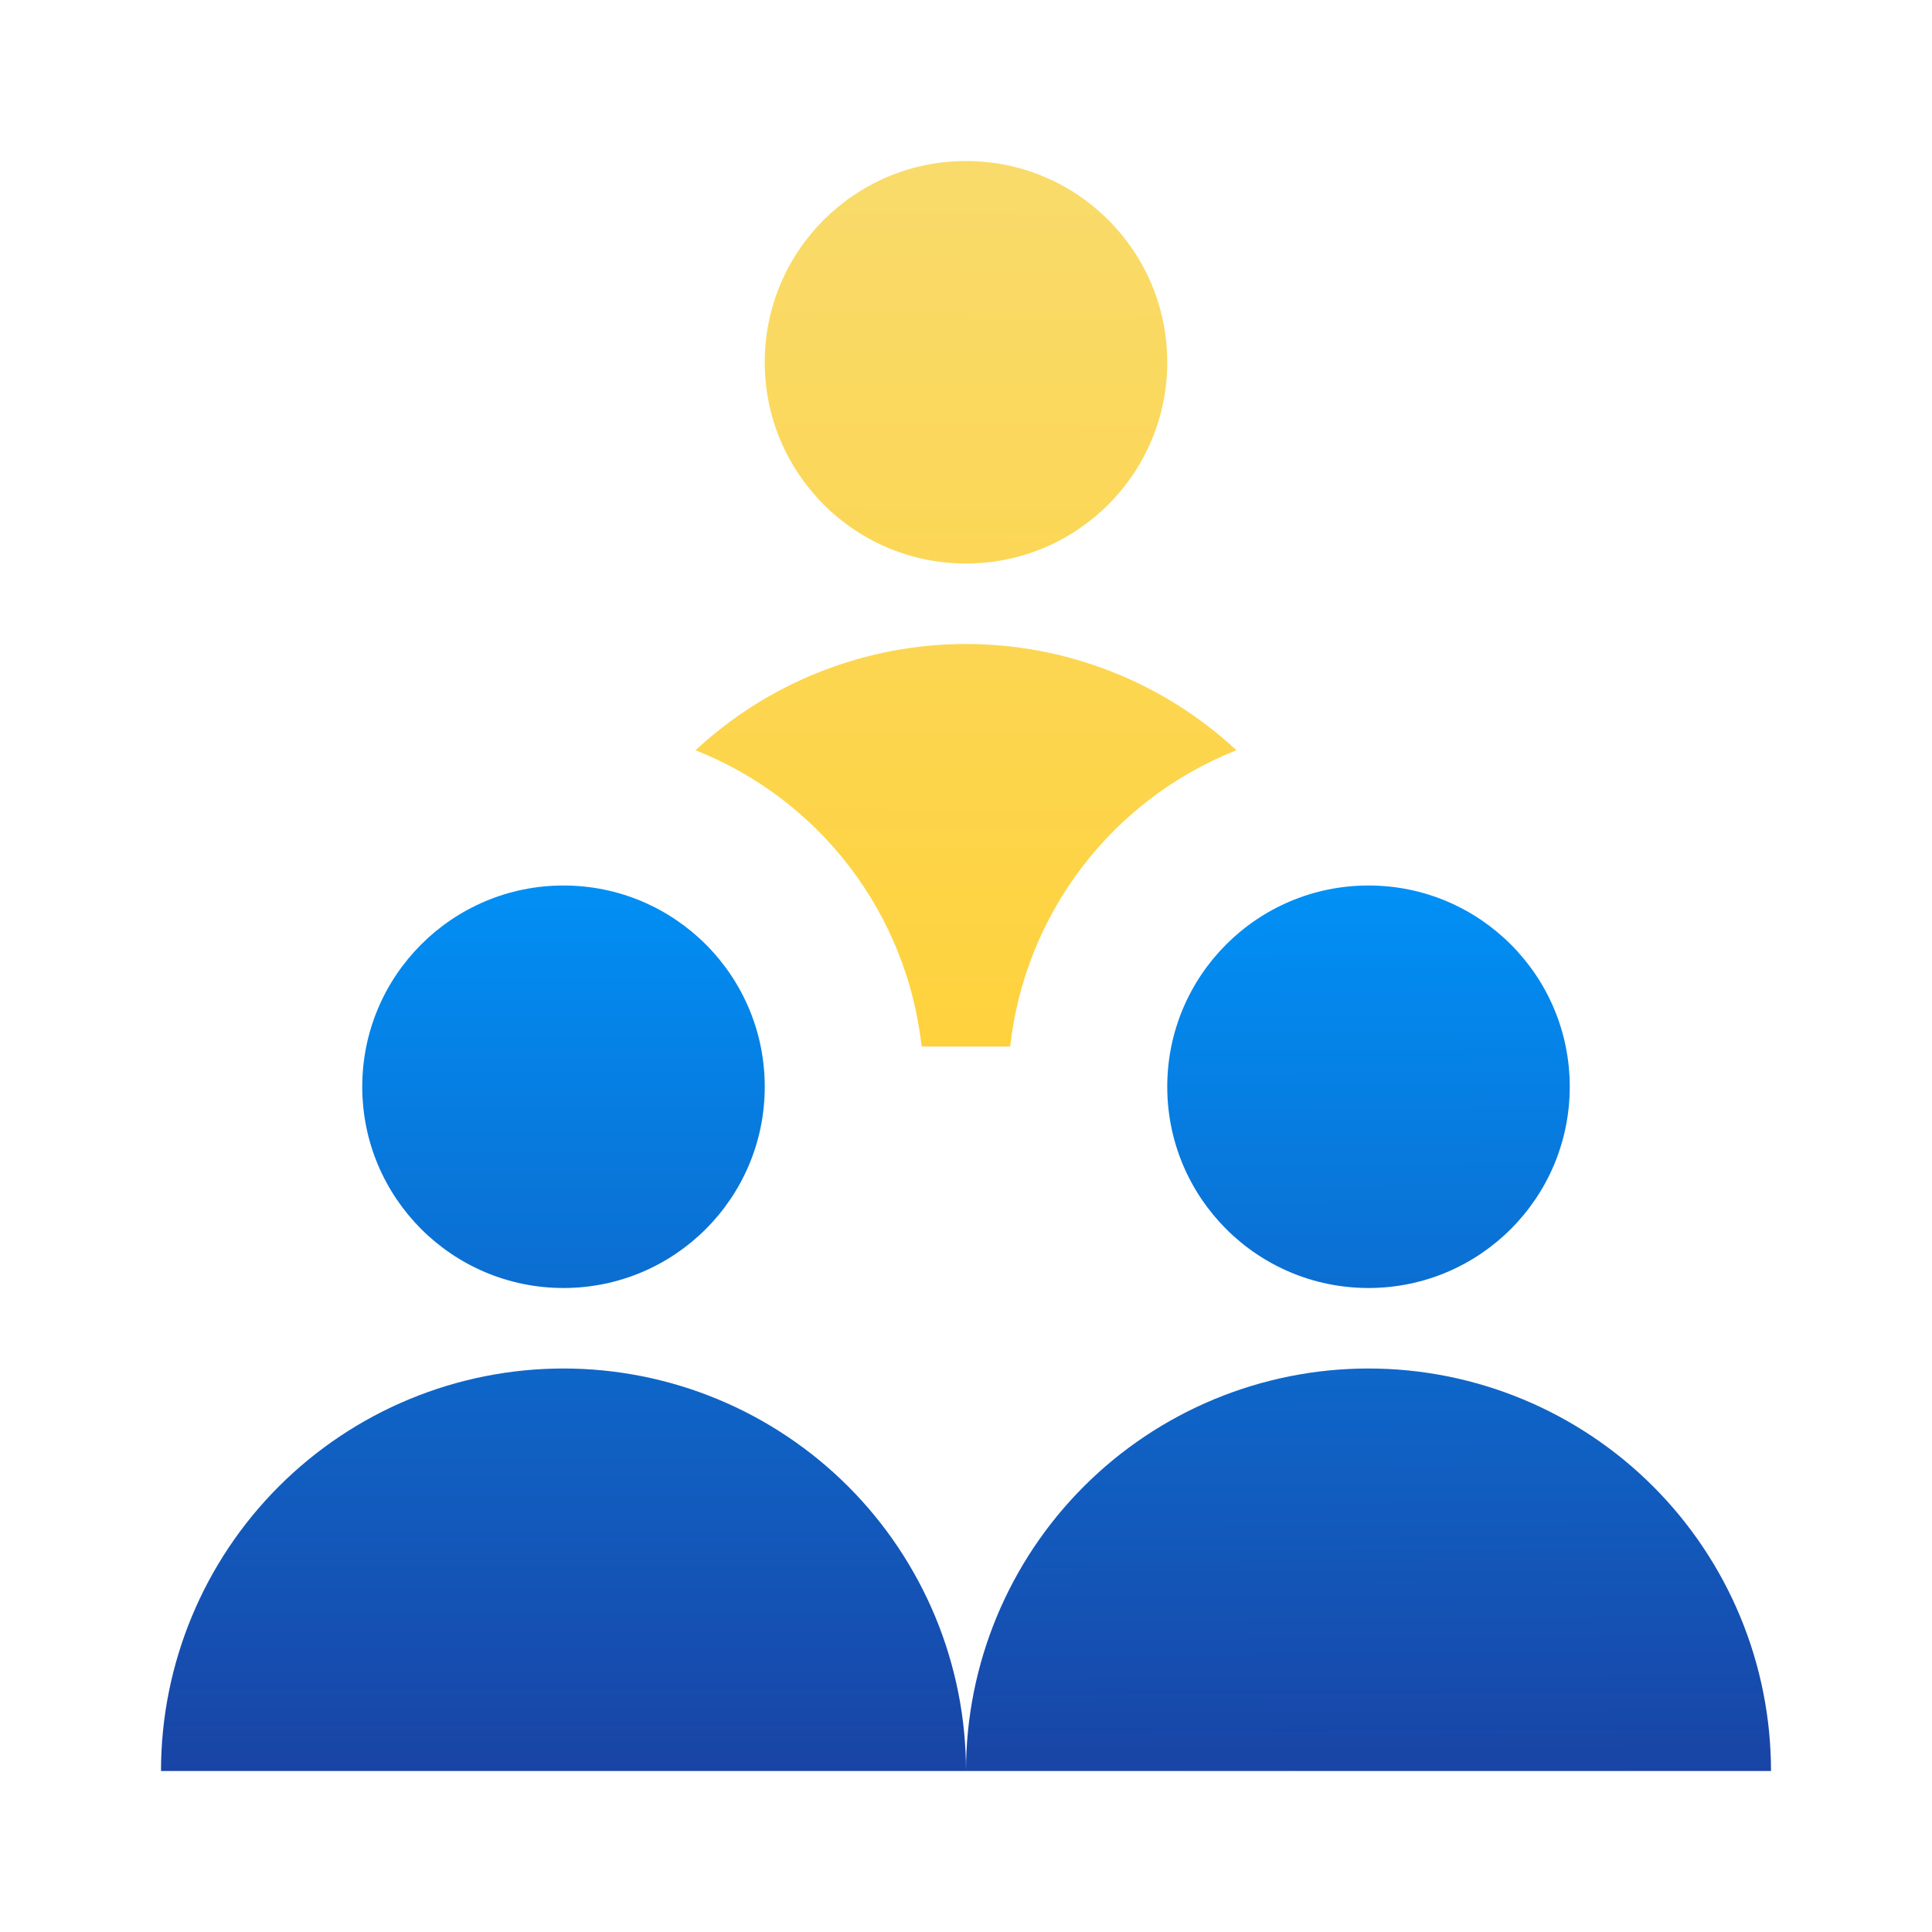 <svg xmlns:xlink="http://www.w3.org/1999/xlink" xmlns="http://www.w3.org/2000/svg" viewBox="0 0 120 120" width="120" height="120" style="width: 100%; height: 100%; transform: translate3d(0px, 0px, 0px); content-visibility: visible;" preserveAspectRatio="xMidYMid meet"><defs><clipPath id="__lottie_element_21"><rect width="120" height="120" x="0" y="0"></rect></clipPath><linearGradient id="__lottie_element_25" spreadMethod="pad" gradientUnits="userSpaceOnUse" x1="0.5" y1="-27.25" x2="0.25" y2="27.75"><stop offset="0%" stop-color="rgb(249,219,107)"></stop><stop offset="100%" stop-color="rgb(255,210,61)"></stop></linearGradient><linearGradient id="__lottie_element_29" spreadMethod="pad" gradientUnits="userSpaceOnUse" x1="0.25" y1="-27" x2="0.5" y2="28.5"><stop offset="0%" stop-color="rgb(1,144,245)"></stop><stop offset="100%" stop-color="rgb(25,67,164)"></stop></linearGradient><linearGradient id="__lottie_element_33" spreadMethod="pad" gradientUnits="userSpaceOnUse" x1="0.25" y1="-28" x2="0.25" y2="28.25"><stop offset="0%" stop-color="rgb(1,144,245)"></stop><stop offset="100%" stop-color="rgb(25,67,164)"></stop></linearGradient><linearGradient id="__lottie_element_33" spreadMethod="pad" gradientUnits="userSpaceOnUse" x1="0.25" y1="-28" x2="0.25" y2="28.25"><stop offset="0%" stop-color="rgb(1,144,245)"></stop><stop offset="100%" stop-color="rgb(25,67,164)"></stop></linearGradient><linearGradient id="__lottie_element_29" spreadMethod="pad" gradientUnits="userSpaceOnUse" x1="0.25" y1="-27" x2="0.5" y2="28.5"><stop offset="0%" stop-color="rgb(1,144,245)"></stop><stop offset="100%" stop-color="rgb(25,67,164)"></stop></linearGradient><linearGradient id="__lottie_element_25" spreadMethod="pad" gradientUnits="userSpaceOnUse" x1="0.5" y1="-27.25" x2="0.25" y2="27.75"><stop offset="0%" stop-color="rgb(249,219,107)"></stop><stop offset="100%" stop-color="rgb(255,210,61)"></stop></linearGradient><linearGradient id="__lottie_element_33" spreadMethod="pad" gradientUnits="userSpaceOnUse" x1="0.25" y1="-28" x2="0.25" y2="28.25"><stop offset="0%" stop-color="rgb(1,144,245)"></stop><stop offset="100%" stop-color="rgb(25,67,164)"></stop></linearGradient><linearGradient id="__lottie_element_29" spreadMethod="pad" gradientUnits="userSpaceOnUse" x1="0.25" y1="-27" x2="0.5" y2="28.5"><stop offset="0%" stop-color="rgb(1,144,245)"></stop><stop offset="100%" stop-color="rgb(25,67,164)"></stop></linearGradient><linearGradient id="__lottie_element_25" spreadMethod="pad" gradientUnits="userSpaceOnUse" x1="0.5" y1="-27.25" x2="0.25" y2="27.75"><stop offset="0%" stop-color="rgb(249,219,107)"></stop><stop offset="100%" stop-color="rgb(255,210,61)"></stop></linearGradient></defs><g clip-path="url(#__lottie_element_21)"><g style="display: block;" transform="matrix(1,0,0,1,9.75,54.75)" opacity="1"><g opacity="1" transform="matrix(1,0,0,1,25.25,27.75)"><path fill="url(&quot;#__lottie_element_33&quot;)" fill-opacity="1" d=" M-17.678,9.822 C-22.366,14.51 -25,20.87 -25,27.5 C-25,27.5 25,27.5 25,27.5 C25,24.217 24.353,20.966 23.097,17.933 C21.84,14.9 19.999,12.143 17.678,9.822 C15.356,7.501 12.6,5.66 9.567,4.403 C6.534,3.147 3.283,2.5 0,2.5 C-6.63,2.5 -12.99,5.134 -17.678,9.822z M-12.5,-15 C-12.5,-8.097 -6.904,-2.5 0,-2.5 C6.904,-2.5 12.5,-8.097 12.5,-15 C12.5,-21.904 6.904,-27.5 0,-27.5 C-6.904,-27.5 -12.5,-21.904 -12.5,-15z"></path></g></g><g style="display: block;" transform="matrix(1,0,0,1,59.75,54.75)" opacity="1"><g opacity="1" transform="matrix(1,0,0,1,25.25,27.75)"><path fill="url(&quot;#__lottie_element_29&quot;)" fill-opacity="1" d=" M-17.677,9.822 C-22.366,14.51 -25,20.87 -25,27.5 C-25,27.5 25,27.5 25,27.5 C25,24.217 24.354,20.966 23.097,17.933 C21.841,14.9 19.999,12.143 17.677,9.822 C15.356,7.501 12.601,5.66 9.568,4.403 C6.534,3.147 3.283,2.5 0,2.5 C-6.631,2.5 -12.989,5.134 -17.677,9.822z M-12.5,-15 C-12.5,-8.097 -6.903,-2.5 0,-2.5 C6.904,-2.5 12.5,-8.097 12.5,-15 C12.5,-21.904 6.904,-27.5 0,-27.5 C-6.903,-27.5 -12.5,-21.904 -12.5,-15z"></path></g></g><g style="display: block;" transform="matrix(1,0,0,1,42.95,9.75)" opacity="1"><g opacity="1" transform="matrix(1,0,0,1,17.05,27.75)"><path fill="url(&quot;#__lottie_element_25&quot;)" fill-opacity="1" d=" M-16.8,9.1 C-13.007,10.601 -9.696,13.107 -7.222,16.349 C-4.747,19.591 -3.203,23.447 -2.755,27.5 C-2.755,27.5 2.745,27.5 2.745,27.5 C3.193,23.446 4.74,19.589 7.217,16.347 C9.692,13.105 13.006,10.6 16.8,9.1 C12.234,4.858 6.233,2.499 0,2.499 C-6.232,2.499 -12.234,4.858 -16.8,9.1z M-12.5,-15 C-12.5,-8.097 -6.904,-2.5 0,-2.5 C6.903,-2.5 12.5,-8.097 12.5,-15 C12.5,-21.904 6.903,-27.5 0,-27.5 C-6.904,-27.5 -12.5,-21.904 -12.5,-15z"></path></g></g></g></svg>